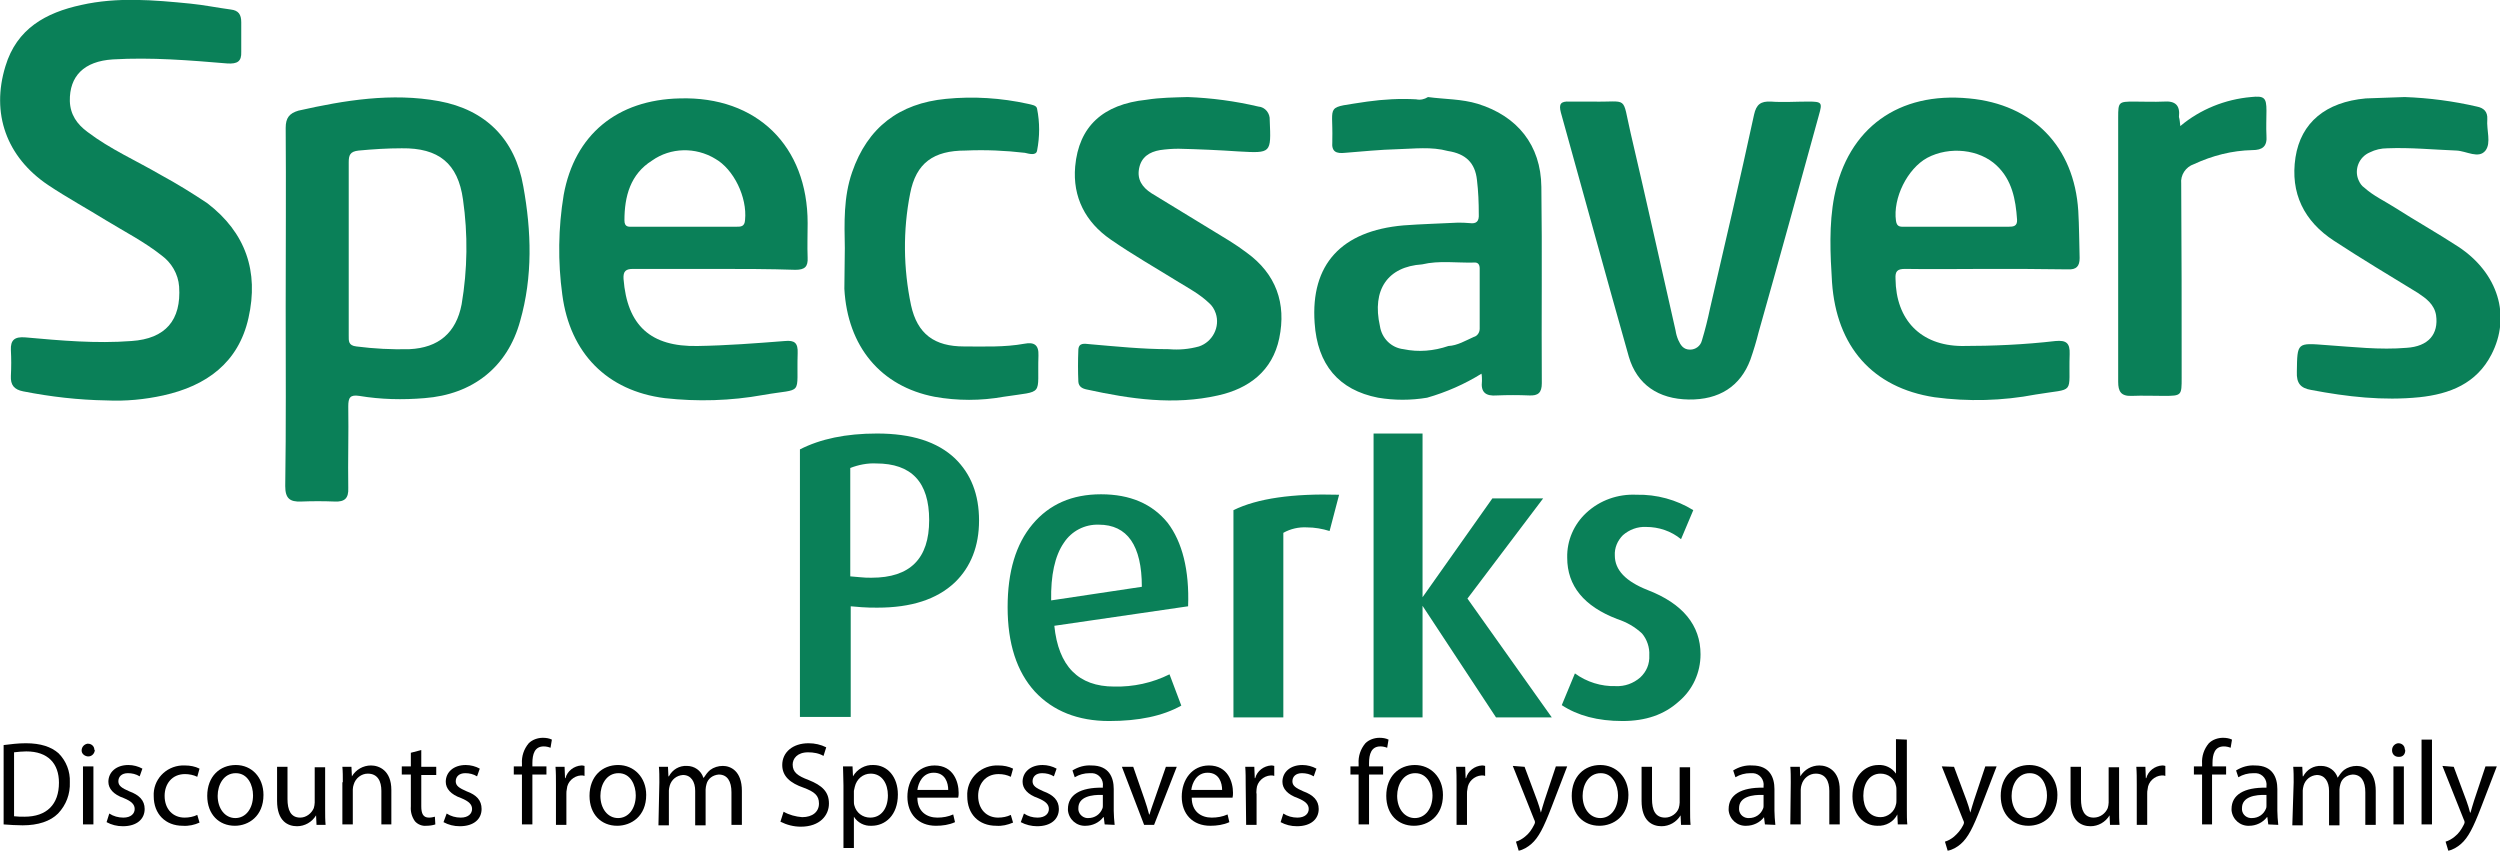 <?xml version="1.0" encoding="utf-8"?>
<!-- Generator: Adobe Illustrator 22.1.0, SVG Export Plug-In . SVG Version: 6.00 Build 0)  -->
<svg version="1.1" id="Layer_1" xmlns="http://www.w3.org/2000/svg" xmlns:xlink="http://www.w3.org/1999/xlink" x="0px" y="0px"
	 width="551.3px" height="187.6px" viewBox="0 0 551.3 187.6" style="enable-background:new 0 0 551.3 187.6;" xml:space="preserve"
	>
<style type="text/css">
	.st0{fill:#0A8058;}
</style>
<title>2322_SpecsaversPerks</title>
<g id="Layer_2_1_">
	<g id="Layer_1-2">
		<path class="st0" d="M23.5,88.3c-6.2-0.1-12.3-0.8-18.4-2c-2-0.4-2.8-1.4-2.7-3.4s0.1-3.8,0-5.7c-0.1-2.2,0.8-3,3.2-2.8
			c7.8,0.7,15.6,1.4,23.4,0.8c7.5-0.5,11-4.6,10.5-12c-0.2-2.8-1.7-5.3-3.9-6.9c-3.8-3-8.1-5.2-12.2-7.7c-4.2-2.6-8.6-5-12.8-7.8
			C1.4,34.6-2,25,1.2,14.6C3.7,6.3,10.1,2.8,17.9,1.1C25.9-0.7,33.9,0,42,0.8c3,0.3,5.9,0.9,8.9,1.3c1.7,0.2,2.3,1.1,2.3,2.8
			c0,2.2,0,4.4,0,6.5c0.1,2.2-0.9,2.7-3,2.6c-8.4-0.7-16.8-1.4-25.3-0.9c-6.4,0.4-9.6,3.7-9.5,9.2c0.1,3,1.6,5.1,3.9,6.8
			c5,3.8,10.7,6.3,16.2,9.5c3.5,1.9,6.9,4,10.2,6.2c8.5,6.5,11.4,15.1,9.1,25.3c-2.2,9.9-9.3,15-18.8,17.1
			C31.9,88.1,27.7,88.5,23.5,88.3z"/>
		<path class="st0" d="M438.1,59.3c-6,0-12,0.1-18,0c-1.7,0-2.2,0.5-2.1,2.2c0.1,9,5.5,14.7,14.6,14.8c6.9,0,13.8-0.3,20.7-1.1
			c2.3-0.2,3.2,0.4,3.1,2.9c-0.3,9.2,1.5,7.4-7.5,8.9c-7.3,1.4-14.9,1.6-22.3,0.6C412.9,85.5,405,76.4,404,62.3
			c-0.4-6.3-0.7-12.8,0.5-19c3-15.1,14.2-23.1,29.7-21.6c14.1,1.3,23.2,10.6,24.1,24.8c0.2,3.4,0.2,6.9,0.3,10.4
			c0,1.8-0.7,2.6-2.6,2.5C450.1,59.3,444.1,59.3,438.1,59.3z M431.4,50c3.8,0,7.6,0,11.5,0c1.1,0,2-0.1,1.9-1.6
			c-0.3-4.4-1.1-8.7-4.5-11.9c-3.8-3.6-10.4-4.3-15.3-1.7c-4.4,2.4-7.6,8.9-6.9,13.9c0.2,1.4,1,1.3,1.9,1.3L431.4,50z"/>
		<path class="st0" d="M157.6,59.3c-6,0-12,0-18,0c-1.6,0-2.2,0.5-2.1,2.2c0.8,10.3,6,15,16.3,14.8c6.4-0.1,12.9-0.6,19.3-1.1
			c2.1-0.2,2.9,0.4,2.8,2.7c-0.3,9.7,1.5,7.6-7.6,9.2c-7.2,1.3-14.5,1.5-21.7,0.7c-12.7-1.6-20.9-9.9-22.6-22.8
			c-1-7.3-0.9-14.7,0.3-22c2.4-13.3,11.8-21,25.6-21.3c17-0.5,28.2,10.5,28.2,27.5c0,2.5-0.1,5.1,0,7.6c0.1,2-0.6,2.7-2.7,2.7
			C169.6,59.3,163.6,59.3,157.6,59.3z M150.9,50h11.4c1.1,0,1.9,0,2-1.5c0.5-5-2.5-11.2-6.6-13.5c-4.3-2.6-9.8-2.5-13.9,0.4
			c-4.8,3-6.1,7.9-6.1,13.2c0,1.6,1,1.4,2,1.4L150.9,50z"/>
		<path class="st0" d="M319.3,33.3c-3.7-1-7.4-0.5-11.1-0.4c-3.9,0.1-7.8,0.5-11.6,0.8c-1.9,0.2-3-0.2-2.8-2.4c0-0.2,0-0.4,0-0.5
			c0.2-8.1-1.8-6.9,7.7-8.4c3.6-0.5,7.2-0.7,10.8-0.5c0.9,0.2,1.8,0,2.6-0.5c3.7,0.5,7.4,0.4,11,1.5c8.7,2.7,13.9,9.1,14,18.3
			c0.2,14.5,0,28.9,0.1,43.3c0,2.1-0.8,2.8-2.8,2.7c-2.4-0.1-4.7-0.1-7.1,0c-2.5,0.2-3.6-0.7-3.3-3.2c0-0.5,0-1.1-0.1-1.6
			c-3.7,2.3-7.8,4.1-12,5.3c-3.6,0.6-7.2,0.6-10.8,0c-8.7-1.7-13.4-7.3-14-16.5c-0.9-12.9,5.9-20.3,19.6-21.5c4-0.3,8-0.4,11.9-0.6
			c0.9,0,1.8,0,2.7,0.1c1.5,0.2,2.1-0.4,2-2c0-2.5-0.1-5-0.4-7.5C325.3,35.9,323.2,33.9,319.3,33.3z M313.6,58.3
			c-7.6,0.5-11.1,5.6-9.3,13.6c0.4,2.7,2.5,4.8,5.2,5.1c3.3,0.7,6.7,0.4,9.9-0.7c2-0.1,3.8-1.2,5.6-2c0.8-0.2,1.3-1,1.3-1.8
			c0-4.4,0-8.9,0-13.3c0-0.9-0.4-1.4-1.3-1.3C321.2,58,317.4,57.4,313.6,58.3L313.6,58.3z"/>
		<path class="st0" d="M351.1,22.4c8.2,0.2,6.5-1.6,8.5,7c3.4,14.5,6.6,29,9.9,43.5c0.1,0.7,0.3,1.4,0.6,2.1
			c0.5,1.1,1.1,2.1,2.6,2.1c1.2,0,2.3-0.8,2.6-2c0.7-2.3,1.3-4.7,1.8-7.1c3.3-14.2,6.6-28.4,9.7-42.7c0.5-2.3,1.5-3,3.7-2.9
			c2.7,0.2,5.5,0,8.2,0c3.1,0,3.2,0.2,2.4,3c-4.4,16-8.8,32-13.3,47.9c-0.5,2-1.1,4-1.8,6c-2.2,5.9-6.9,8.9-13.6,8.8
			s-11.4-3.3-13.2-9.4c-5.1-18-10-36-15-53.9c-0.5-1.9,0-2.5,1.9-2.4C347.8,22.4,349.5,22.4,351.1,22.4z"/>
		<path class="st0" d="M530.3,21.4c5.4,0.2,10.7,0.9,15.9,2.1c1.5,0.3,2.4,1.1,2.3,2.8c-0.2,2.4,0.9,5.2-0.4,6.9
			c-1.5,1.9-4.2,0.1-6.4,0c-5.1-0.2-10.2-0.7-15.2-0.5c-1.4,0-2.7,0.3-3.9,0.9c-2.4,1-3.5,3.8-2.5,6.1c0.3,0.7,0.7,1.3,1.3,1.7
			c2,1.8,4.4,2.9,6.6,4.3c4.7,3,9.5,5.7,14.1,8.7c8.8,5.8,11.7,15.3,7.3,23.8c-3.3,6.4-9.2,8.7-15.9,9.4c-8,0.8-15.9-0.1-23.8-1.6
			c-2.4-0.4-3.3-1.5-3.2-4c0.1-6.5,0-6.4,6.5-5.9c5.9,0.4,11.8,1.1,17.7,0.6c4.8-0.3,7.1-3,6.5-7.2c-0.4-2.4-2.2-3.7-4-4.9
			c-6.2-3.8-12.4-7.5-18.5-11.5c-6.6-4.3-9.7-10.5-8.5-18.4c1.2-7.7,6.7-12.2,15.5-13C524.5,21.6,527.4,21.5,530.3,21.4z"/>
		<path class="st0" d="M186.3,54.7c-0.1-5.6-0.3-11.2,1.6-16.7c3.4-9.9,10.4-15.2,20.7-16.2c6.1-0.6,12.2-0.2,18.1,1.1
			c0.8,0.2,1.9,0.3,2,1.1c0.6,3,0.6,6.1,0,9.2c-0.2,1.2-1.8,0.7-2.7,0.5c-4.3-0.5-8.7-0.7-13.1-0.5c-7,0-10.9,2.7-12.2,9.5
			c-1.6,8.1-1.5,16.5,0.2,24.6c1.4,6.4,5.2,9.1,11.7,9.1c4.4,0,8.9,0.2,13.3-0.6c2.1-0.4,3.2,0.2,3.1,2.6c-0.3,9.1,1.5,7.7-7.7,9.1
			c-5,0.9-10.2,0.9-15.2,0c-11.9-2.3-19.2-11.1-19.9-23.8C186.2,60.7,186.3,57.7,186.3,54.7z"/>
		<path class="st0" d="M480.8,27.8c4.4-3.7,9.9-5.9,15.6-6.4c2.9-0.3,3.4,0.1,3.4,3c0,1.8-0.1,3.6,0,5.5c0.2,2.4-0.9,3.2-3.1,3.2
			c-4.5,0.1-8.8,1.2-12.9,3.1c-1.8,0.6-3,2.4-2.8,4.3c0.1,14.2,0.1,28.5,0.1,42.8c0,3.9,0,4-3.9,4c-2.4,0-4.7-0.1-7.1,0s-3-1-3-3.1
			c0-8.7,0-17.4,0-26.1c0-10.7,0-21.4,0-32.2c0-3.4,0.1-3.5,3.5-3.5c2.2,0,4.4,0.1,6.5,0c2.6-0.2,3.7,0.8,3.4,3.4
			C480.7,26.4,480.7,27.1,480.8,27.8z"/>
		<path class="st0" d="M261.9,21.4c5.3,0.2,10.5,0.9,15.6,2.1c1.5,0.1,2.6,1.5,2.5,3c0,0,0,0,0,0c0.3,7.3,0.4,7.3-6.8,6.9
			c-4.4-0.3-8.9-0.5-13.3-0.6c-1.4,0-2.7,0.1-4.1,0.3c-2.3,0.4-4.1,1.5-4.6,4s0.7,4.2,2.7,5.5c5.7,3.5,11.5,7,17.2,10.5
			c1.3,0.8,2.6,1.7,3.8,2.6c6.5,4.7,8.8,11.2,7.2,18.9c-1.5,7.2-6.7,11.1-13.5,12.6c-9.7,2.2-19.3,0.8-28.9-1.3
			c-1-0.2-1.8-0.6-1.9-1.7c-0.1-2.3-0.1-4.7,0-7.1c0.1-1.6,1.4-1.3,2.5-1.2c5.8,0.5,11.6,1.1,17.4,1.1c2.3,0.2,4.5,0,6.7-0.6
			c3-1,4.7-4.3,3.7-7.3c-0.3-0.9-0.8-1.7-1.5-2.3c-2-1.9-4.4-3.2-6.7-4.6c-5-3.1-10.1-6-15-9.4c-5.5-3.8-8.4-9.3-7.8-16.1
			c0.8-8.8,6.1-13.7,15.7-14.7C255.9,21.5,258.9,21.5,261.9,21.4z"/>
		<path class="st0" d="M115.4,41.1c-1.8-10.4-8.3-16.9-18.6-18.8c-10.4-1.9-20.8-0.2-31,2.1C63.8,25,63,26,63,28.2
			c0.1,13.2,0,26.3,0,39.5s0.1,26.3-0.1,39.5c0,2.7,1,3.5,3.5,3.4c2.5-0.1,4.9-0.1,7.4,0c2.2,0.1,3.1-0.7,3-3c-0.1-6,0.1-12,0-18
			c0-1.9,0.4-2.6,2.4-2.3c4.8,0.8,9.6,0.9,14.4,0.5c10.6-0.8,18.3-6.8,21.1-17C117.5,61,117.2,51,115.4,41.1z M101.8,67.1
			c-1.2,6.3-5.1,9.6-11.5,9.9c-3.9,0.1-7.8-0.1-11.7-0.6c-1.8-0.2-1.7-1.2-1.7-2.4c0-6.4,0-12.7,0-19.1c0-6.4,0-12.7,0-19.1
			c0-1.6,0.3-2.4,2.2-2.6c3.2-0.3,6.3-0.5,9.5-0.5c8.1-0.1,12.4,3.3,13.5,11.3C103.2,51.7,103.1,59.4,101.8,67.1L101.8,67.1z"/>
		<path class="st0" d="M215.9,114.8c0,5.6-1.8,10.2-5.3,13.6c-4,3.8-9.7,5.6-17.1,5.6c-1.1,0-2.3,0-3.5-0.1l-2.4-0.2v24.4h-11.2v-59
			c4.5-2.3,10.1-3.5,17-3.5c7.6,0,13.3,1.8,17.2,5.5C214.1,104.5,215.9,109,215.9,114.8z M204.9,114.7c0-8.4-3.9-12.5-11.7-12.5
			c-1.9-0.1-3.9,0.3-5.7,1v23.9l2.3,0.2c0.8,0.1,1.6,0.1,2.4,0.1C200.7,127.4,204.9,123.2,204.9,114.7L204.9,114.7z"/>
		<path class="st0" d="M262,133.7l-29.5,4.3c0.9,8.9,5.3,13.4,13.2,13.4c4.2,0.1,8.4-0.8,12.2-2.7l2.6,6.9
			c-4.1,2.3-9.4,3.4-15.9,3.4c-6.9,0-12.4-2.2-16.4-6.5c-4-4.4-6-10.6-6-18.6c0-7.8,1.8-13.9,5.5-18.3c3.7-4.4,8.7-6.6,15.1-6.6
			c6.4,0,11.3,2.1,14.7,6.3C260.7,119.5,262.3,125.7,262,133.7z M251.8,129.4c0-9.1-3.2-13.7-9.5-13.7c-3.1-0.1-6,1.4-7.7,4
			c-2,2.9-2.9,7.2-2.8,12.7L251.8,129.4z"/>
		<path class="st0" d="M295.3,109.1l-2.1,8c-1.6-0.5-3.3-0.8-5-0.8c-1.8-0.1-3.6,0.3-5.2,1.2v40.7H272v-45.7
			C277.3,109.9,285.1,108.8,295.3,109.1z"/>
		<path class="st0" d="M342.2,158.2h-12.3l-16.2-24.6v24.6h-10.8V95.6h10.8v36.1l15.4-21.8h11.2L323.6,132L342.2,158.2z"/>
		<path class="st0" d="M375,144.3c0,4-1.7,7.8-4.8,10.4c-3.2,2.9-7.3,4.3-12.4,4.3c-5.5,0-9.9-1.2-13.4-3.5l2.9-7
			c2.6,1.9,5.8,2.9,9,2.8c2,0.1,3.9-0.6,5.4-1.9c1.4-1.3,2.1-3,2-4.9c0.1-1.7-0.5-3.5-1.6-4.8c-1.6-1.5-3.4-2.5-5.5-3.2
			c-7.3-2.8-11-7.3-11-13.5c-0.1-3.8,1.5-7.4,4.2-9.9c3-2.8,7-4.2,11.1-4c4.4-0.1,8.8,1.1,12.5,3.4l-2.7,6.4
			c-2.2-1.8-4.9-2.7-7.7-2.7c-1.9-0.1-3.7,0.6-5.1,1.8c-1.2,1.2-1.9,2.8-1.8,4.5c0,3.2,2.4,5.7,7.2,7.6
			C371.1,133.1,375,137.9,375,144.3z"/>
		<path d="M0.8,164.3c1.6-0.2,3.2-0.4,4.9-0.4c3.3,0,5.6,0.8,7.2,2.2c1.7,1.7,2.6,4,2.5,6.4c0.1,2.6-0.8,5-2.6,6.9
			c-1.7,1.7-4.4,2.6-7.8,2.6c-1.4,0-2.8-0.1-4.2-0.2L0.8,164.3z M3.1,180c0.8,0.1,1.5,0.1,2.3,0.1c4.9,0,7.6-2.7,7.6-7.5
			c0-4.2-2.4-6.9-7.2-6.9c-0.9,0-1.8,0.1-2.7,0.2L3.1,180z"/>
		<path d="M20.9,165.5c-0.1,0.8-0.8,1.4-1.6,1.3c-0.7-0.1-1.3-0.6-1.3-1.3c0-0.8,0.6-1.4,1.3-1.5c0,0,0.1,0,0.1,0
			c0.8,0,1.4,0.6,1.4,1.3C20.9,165.4,20.9,165.4,20.9,165.5z M18.3,181.8v-12.8h2.3v12.8H18.3z"/>
		<path d="M24.1,179.4c0.9,0.6,2,0.9,3.1,0.9c1.7,0,2.5-0.9,2.5-1.9s-0.7-1.7-2.4-2.4c-2.3-0.8-3.4-2.1-3.4-3.6
			c0-2.1,1.7-3.7,4.4-3.7c1.1,0,2.2,0.3,3.1,0.8l-0.6,1.7c-0.8-0.5-1.7-0.7-2.6-0.7c-1.4,0-2.1,0.8-2.1,1.8s0.8,1.5,2.4,2.2
			c2.2,0.8,3.4,2,3.4,3.9c0,2.2-1.7,3.8-4.8,3.8c-1.3,0-2.5-0.3-3.6-0.9L24.1,179.4z"/>
		<path d="M44,181.4c-1.1,0.5-2.4,0.8-3.7,0.7c-3.8,0-6.4-2.6-6.4-6.5c-0.2-3.6,2.6-6.6,6.2-6.8c0.2,0,0.5,0,0.7,0
			c1.1,0,2.2,0.2,3.2,0.7l-0.5,1.8c-0.8-0.4-1.8-0.6-2.7-0.6c-2.9,0-4.5,2.2-4.5,4.8c0,3,1.9,4.8,4.4,4.8c1,0,2-0.2,2.8-0.6
			L44,181.4z"/>
		<path d="M58.1,175.3c0,4.7-3.3,6.8-6.3,6.8c-3.5,0-6.1-2.5-6.1-6.6c0-4.3,2.8-6.8,6.3-6.8S58.1,171.4,58.1,175.3z M48,175.5
			c0,2.8,1.6,4.9,3.9,4.9s3.9-2.1,3.9-5c0-2.2-1.1-4.9-3.8-4.9S48,173.1,48,175.5z"/>
		<path d="M71.7,178.4c0,1.3,0,2.5,0.1,3.5h-2l-0.1-2.1l0,0c-0.9,1.5-2.5,2.4-4.2,2.4c-2,0-4.4-1.1-4.4-5.6v-7.5h2.3v7.1
			c0,2.4,0.7,4.1,2.8,4.1c1.3,0,2.5-0.9,3-2.1c0.1-0.4,0.2-0.8,0.2-1.2v-7.8h2.3L71.7,178.4z"/>
		<path d="M75.6,172.5c0-1.3,0-2.4-0.1-3.4h2l0.1,2.1l0,0c0.9-1.5,2.5-2.4,4.2-2.4c1.8,0,4.5,1.1,4.5,5.4v7.6h-2.2v-7.4
			c0-2.1-0.8-3.8-3-3.8c-1.4,0-2.7,1-3.1,2.4c-0.1,0.3-0.2,0.7-0.2,1.1v7.7h-2.3V172.5z"/>
		<path d="M92.9,165.4v3.7h3.3v1.8h-3.3v6.9c0,1.6,0.4,2.5,1.7,2.5c0.5,0,0.9-0.1,1.3-0.2l0.1,1.7c-0.6,0.2-1.3,0.3-2,0.3
			c-0.9,0.1-1.9-0.3-2.5-1c-0.7-1-1-2.1-0.9-3.3v-7h-2V169h2v-3L92.9,165.4z"/>
		<path d="M98.5,179.4c0.9,0.6,2,0.9,3.1,0.9c1.7,0,2.5-0.9,2.5-1.9s-0.7-1.7-2.4-2.4c-2.3-0.8-3.4-2.1-3.4-3.6
			c0-2.1,1.7-3.7,4.4-3.7c1.1,0,2.2,0.3,3.1,0.8l-0.6,1.7c-0.8-0.5-1.7-0.7-2.6-0.7c-1.4,0-2.1,0.8-2.1,1.8s0.8,1.5,2.4,2.2
			c2.2,0.8,3.3,2,3.3,3.9c0,2.2-1.7,3.8-4.8,3.8c-1.3,0-2.5-0.3-3.6-0.9L98.5,179.4z"/>
		<path d="M115.1,181.8v-11h-1.8v-1.8h1.8v-0.6c-0.1-1.6,0.4-3.2,1.5-4.5c0.8-0.8,2-1.2,3.1-1.2c0.7,0,1.4,0.1,2,0.4l-0.3,1.8
			c-0.5-0.2-1-0.3-1.5-0.3c-2,0-2.5,1.7-2.5,3.7v0.7h3.1v1.8h-3.1v11H115.1z"/>
		<path d="M122.6,173.1c0-1.5,0-2.8-0.1-4h2l0.1,2.5h0.1c0.4-1.6,1.9-2.7,3.5-2.8c0.2,0,0.4,0,0.7,0.1v2.2c-0.3-0.1-0.5-0.1-0.8-0.1
			c-1.6,0.1-3,1.4-3.1,3c-0.1,0.4-0.1,0.7-0.1,1.1v6.8h-2.3L122.6,173.1z"/>
		<path d="M142.5,175.3c0,4.7-3.3,6.8-6.4,6.8c-3.5,0-6.1-2.5-6.1-6.6c0-4.3,2.8-6.8,6.3-6.8S142.5,171.4,142.5,175.3z M132.4,175.5
			c0,2.8,1.6,4.9,3.9,4.9s3.9-2.1,3.9-5c0-2.2-1.1-4.9-3.8-4.9S132.4,173.1,132.4,175.5z"/>
		<path d="M145.4,172.5c0-1.3,0-2.4-0.1-3.4h2l0.1,2.1h0.1c0.8-1.5,2.3-2.4,4-2.3c1.6,0,3.1,1,3.6,2.6h0.1c0.4-0.6,0.8-1.2,1.4-1.7
			c0.8-0.6,1.8-0.9,2.8-0.9c1.7,0,4.2,1.1,4.2,5.5v7.5h-2.3v-7.2c0-2.4-0.9-3.9-2.8-3.9c-1.3,0.1-2.4,0.9-2.7,2.1
			c-0.1,0.4-0.2,0.8-0.2,1.2v7.9h-2.3v-7.6c0-2-0.9-3.5-2.7-3.5c-1.4,0.1-2.5,1-2.9,2.3c-0.1,0.4-0.2,0.8-0.2,1.1v7.7h-2.3
			L145.4,172.5z"/>
		<path d="M172.8,179c1.2,0.7,2.7,1.1,4.1,1.2c2.3,0,3.7-1.2,3.7-3s-1-2.6-3.4-3.5c-2.9-1-4.7-2.5-4.7-5c0-2.8,2.3-4.8,5.8-4.8
			c1.4,0,2.7,0.3,3.9,0.9l-0.6,1.9c-1-0.6-2.2-0.8-3.4-0.8c-2.4,0-3.4,1.4-3.4,2.7c0,1.7,1.1,2.5,3.5,3.4c3,1.2,4.5,2.6,4.5,5.2
			s-2,5.1-6.2,5.1c-1.6,0-3.1-0.4-4.5-1.1L172.8,179z"/>
		<path d="M186,173.2c0-1.6-0.1-2.9-0.1-4.2h2.1l0.1,2.2l0,0c0.9-1.6,2.7-2.6,4.5-2.5c3.1,0,5.4,2.6,5.4,6.5c0,4.6-2.8,6.9-5.8,6.9
			c-1.6,0.1-3.1-0.7-3.9-2l0,0v6.9H186V173.2z M188.3,176.6c0,0.3,0,0.7,0.1,1c0.4,1.6,1.8,2.7,3.5,2.7c2.4,0,3.9-2,3.9-4.9
			c0-2.6-1.3-4.8-3.8-4.8c-1.7,0-3.1,1.2-3.5,2.9c-0.1,0.3-0.1,0.6-0.2,0.9V176.6z"/>
		<path d="M202.3,175.9c0,3.1,2.1,4.4,4.4,4.4c1.2,0,2.4-0.2,3.5-0.7l0.4,1.7c-1.3,0.6-2.8,0.8-4.2,0.8c-3.9,0-6.3-2.6-6.3-6.4
			s2.3-6.9,6-6.9c4.2,0,5.3,3.7,5.3,6c0,0.4,0,0.7-0.1,1.1L202.3,175.9z M209.1,174.2c0-1.5-0.6-3.8-3.2-3.8c-2.4,0-3.4,2.2-3.6,3.8
			H209.1z"/>
		<path d="M223.4,181.4c-1.2,0.5-2.4,0.8-3.7,0.7c-3.9,0-6.4-2.6-6.4-6.5c-0.2-3.6,2.6-6.6,6.2-6.8c0.2,0,0.5,0,0.7,0
			c1.1,0,2.2,0.2,3.2,0.7l-0.5,1.8c-0.8-0.4-1.7-0.6-2.7-0.6c-2.9,0-4.5,2.2-4.5,4.8c0,3,1.9,4.8,4.4,4.8c1,0,2-0.2,2.8-0.6
			L223.4,181.4z"/>
		<path d="M225.8,179.4c0.9,0.6,1.9,0.9,3,0.9c1.7,0,2.5-0.9,2.5-1.9s-0.7-1.7-2.4-2.4c-2.3-0.8-3.4-2.1-3.4-3.6
			c0-2.1,1.7-3.7,4.4-3.7c1.1,0,2.2,0.3,3.1,0.8l-0.6,1.7c-0.8-0.5-1.7-0.7-2.6-0.7c-1.4,0-2.1,0.8-2.1,1.8s0.8,1.5,2.4,2.2
			c2.2,0.8,3.4,2,3.4,3.9c0,2.2-1.7,3.8-4.8,3.8c-1.2,0-2.5-0.3-3.6-0.9L225.8,179.4z"/>
		<path d="M243.6,181.8l-0.2-1.6h-0.1c-0.9,1.2-2.4,1.9-3.9,1.9c-2,0.1-3.7-1.4-3.9-3.4c0-0.1,0-0.2,0-0.3c0-3.1,2.7-4.8,7.7-4.7
			v-0.3c0.2-1.4-0.8-2.8-2.3-2.9c-0.2,0-0.4,0-0.6,0c-1.2,0-2.3,0.3-3.3,0.9l-0.5-1.5c1.3-0.8,2.7-1.2,4.2-1.1
			c3.9,0,4.9,2.7,4.9,5.2v4.8c0,1,0.1,2,0.2,3.1L243.6,181.8z M243.2,175.3c-2.5-0.1-5.4,0.4-5.4,2.9c-0.1,1.1,0.8,2.1,1.9,2.2
			c0.1,0,0.2,0,0.3,0c1.4,0,2.6-0.8,3.1-2.1c0.1-0.2,0.1-0.5,0.1-0.7L243.2,175.3z"/>
		<path d="M249.9,169.1l2.5,7.2c0.4,1.1,0.7,2.2,1,3.3h0.1c0.3-1.1,0.7-2.1,1.1-3.3l2.5-7.2h2.4l-5,12.8h-2.2l-4.9-12.8H249.9z"/>
		<path d="M262.8,175.9c0,3.1,2.1,4.4,4.4,4.4c1.2,0,2.4-0.2,3.5-0.7l0.4,1.7c-1.3,0.6-2.8,0.8-4.2,0.8c-3.9,0-6.3-2.6-6.3-6.4
			s2.3-6.9,6-6.9c4.2,0,5.3,3.7,5.3,6c0,0.4,0,0.7-0.1,1.1L262.8,175.9z M269.5,174.2c0-1.5-0.6-3.8-3.2-3.8c-2.4,0-3.4,2.2-3.6,3.8
			H269.5z"/>
		<path d="M274.7,173.1c0-1.5,0-2.8-0.1-4h2l0.1,2.5h0.1c0.4-1.6,1.9-2.7,3.5-2.8c0.2,0,0.4,0,0.7,0.1v2.2c-0.3-0.1-0.5-0.1-0.8-0.1
			c-1.6,0.1-3,1.4-3.1,3c0,0.4-0.1,0.7,0,1.1v6.8h-2.3L274.7,173.1z"/>
		<path d="M283,179.4c0.9,0.6,2,0.9,3.1,0.9c1.7,0,2.5-0.9,2.5-1.9s-0.7-1.7-2.4-2.4c-2.3-0.8-3.4-2.1-3.4-3.6
			c0-2.1,1.7-3.7,4.4-3.7c1.1,0,2.2,0.3,3.1,0.8l-0.6,1.7c-0.8-0.5-1.7-0.7-2.6-0.7c-1.4,0-2.1,0.8-2.1,1.8s0.8,1.5,2.4,2.2
			c2.2,0.8,3.4,2,3.4,3.9c0,2.2-1.7,3.8-4.8,3.8c-1.3,0-2.5-0.3-3.6-0.9L283,179.4z"/>
		<path d="M299.6,181.8v-11h-1.8v-1.8h1.8v-0.6c-0.1-1.6,0.4-3.2,1.5-4.5c0.8-0.8,2-1.2,3.1-1.2c0.7,0,1.4,0.1,2,0.4l-0.3,1.8
			c-0.5-0.2-1-0.3-1.5-0.3c-2,0-2.5,1.7-2.5,3.7v0.7h3.1v1.8h-3.1v11H299.6z"/>
		<path d="M318.2,175.3c0,4.7-3.3,6.8-6.4,6.8c-3.5,0-6.1-2.5-6.1-6.6c0-4.3,2.8-6.8,6.3-6.8S318.2,171.4,318.2,175.3z M308.1,175.5
			c0,2.8,1.6,4.9,3.9,4.9s3.9-2.1,3.9-5c0-2.2-1.1-4.9-3.8-4.9S308.1,173.1,308.1,175.5z"/>
		<path d="M321.2,173.1c0-1.5,0-2.8-0.1-4h2l0.1,2.5h0.1c0.4-1.6,1.9-2.7,3.5-2.8c0.2,0,0.4,0,0.7,0.1v2.2c-0.3-0.1-0.5-0.1-0.8-0.1
			c-1.6,0.1-3,1.4-3.1,3c-0.1,0.4-0.1,0.7-0.1,1.1v6.8h-2.3L321.2,173.1z"/>
		<path d="M336.2,169.1l2.8,7.5c0.3,0.8,0.6,1.8,0.8,2.6h0c0.2-0.8,0.5-1.7,0.8-2.7l2.5-7.5h2.5l-3.5,9.1c-1.7,4.4-2.8,6.6-4.4,8
			c-0.8,0.7-1.8,1.3-2.8,1.5l-0.6-2c0.7-0.2,1.4-0.6,2-1.1c0.9-0.7,1.5-1.6,2-2.6c0.1-0.2,0.2-0.4,0.2-0.6c0-0.2-0.1-0.4-0.2-0.6
			l-4.7-11.8L336.2,169.1z"/>
		<path d="M359.1,175.3c0,4.7-3.3,6.8-6.4,6.8c-3.5,0-6.1-2.5-6.1-6.6c0-4.3,2.8-6.8,6.3-6.8S359.1,171.4,359.1,175.3z M349,175.5
			c0,2.8,1.6,4.9,3.9,4.9s3.9-2.1,3.9-5c0-2.2-1.1-4.9-3.8-4.9S349,173.1,349,175.5L349,175.5z"/>
		<path d="M372.7,178.4c0,1.3,0,2.5,0.1,3.5h-2.1l-0.1-2.1h0c-0.9,1.5-2.5,2.4-4.2,2.4c-2,0-4.4-1.1-4.4-5.6v-7.5h2.3v7.1
			c0,2.4,0.7,4.1,2.9,4.1c1.3,0,2.6-0.9,3-2.1c0.1-0.4,0.2-0.8,0.2-1.2v-7.8h2.3V178.4z"/>
		<path d="M389.2,181.8l-0.2-1.6h0c-0.9,1.2-2.4,1.9-3.9,1.9c-2,0.1-3.7-1.4-3.9-3.4c0-0.1,0-0.2,0-0.3c0-3.1,2.7-4.8,7.7-4.7v-0.3
			c0.2-1.4-0.8-2.8-2.3-2.9c-0.2,0-0.4,0-0.6,0c-1.2,0-2.3,0.3-3.3,0.9l-0.5-1.5c1.3-0.8,2.7-1.2,4.2-1.1c3.9,0,4.9,2.7,4.9,5.2v4.8
			c0,1,0.1,2,0.2,3.1L389.2,181.8z M388.9,175.3c-2.5-0.1-5.4,0.4-5.4,2.9c-0.1,1.1,0.7,2.1,1.9,2.2c0.1,0,0.2,0,0.3,0
			c1.4,0,2.6-0.8,3.1-2.1c0.1-0.2,0.1-0.5,0.1-0.7V175.3z"/>
		<path d="M394.9,172.5c0-1.3,0-2.4-0.1-3.4h2.1l0.1,2.1l0,0c0.9-1.5,2.5-2.4,4.2-2.4c1.8,0,4.5,1.1,4.5,5.4v7.6h-2.3v-7.4
			c0-2.1-0.8-3.8-3-3.8c-1.4,0-2.7,1-3.1,2.4c-0.1,0.3-0.2,0.7-0.2,1.1v7.7h-2.3L394.9,172.5z"/>
		<path d="M420.5,163.1v15.4c0,1.1,0,2.4,0.1,3.3h-2.1l-0.1-2.2h0c-0.8,1.6-2.5,2.6-4.4,2.5c-3.1,0-5.5-2.6-5.5-6.5
			c0-4.2,2.6-6.9,5.7-6.9c1.5-0.1,3,0.6,3.9,1.9h0v-7.6L420.5,163.1z M418.2,174.3c0-0.3,0-0.7-0.1-1c-0.3-1.6-1.7-2.7-3.4-2.7
			c-2.4,0-3.8,2.1-3.8,4.9c0,2.6,1.3,4.7,3.8,4.7c1.6,0,3.1-1.2,3.4-2.8c0.1-0.3,0.1-0.7,0.1-1V174.3z"/>
		<path d="M430.9,169.1l2.8,7.5c0.3,0.8,0.6,1.8,0.8,2.6h0c0.2-0.8,0.5-1.7,0.8-2.7l2.5-7.5h2.5l-3.5,9.1c-1.7,4.4-2.8,6.6-4.4,8
			c-0.8,0.7-1.8,1.3-2.9,1.5l-0.6-2c0.7-0.2,1.4-0.6,2-1.1c0.8-0.7,1.5-1.5,2-2.5c0.1-0.2,0.2-0.4,0.2-0.6c0-0.2-0.1-0.4-0.2-0.6
			l-4.7-11.8L430.9,169.1z"/>
		<path d="M453.7,175.3c0,4.7-3.3,6.8-6.4,6.8c-3.5,0-6.1-2.5-6.1-6.6c0-4.3,2.8-6.8,6.3-6.8S453.7,171.4,453.7,175.3z M443.6,175.5
			c0,2.8,1.6,4.9,3.9,4.9s3.9-2.1,3.9-5c0-2.2-1.1-4.9-3.8-4.9S443.6,173.1,443.6,175.5z"/>
		<path d="M467.3,178.4c0,1.3,0,2.5,0.1,3.5h-2.1l-0.1-2.1h0c-0.9,1.5-2.5,2.4-4.2,2.4c-2,0-4.4-1.1-4.4-5.6v-7.5h2.3v7.1
			c0,2.4,0.7,4.1,2.8,4.1c1.4,0,2.6-0.9,3.1-2.1c0.1-0.4,0.2-0.8,0.2-1.2v-7.8h2.3V178.4z"/>
		<path d="M471.2,173.1c0-1.5,0-2.8-0.1-4h2l0.1,2.5h0.1c0.4-1.6,1.9-2.7,3.5-2.8c0.2,0,0.4,0,0.7,0.1v2.2c-0.3-0.1-0.5-0.1-0.8-0.1
			c-1.6,0.1-3,1.4-3.1,3c-0.1,0.4-0.1,0.7-0.1,1.1v6.8h-2.3L471.2,173.1z"/>
		<path d="M485.6,181.8v-11h-1.8v-1.8h1.8v-0.6c-0.1-1.6,0.4-3.2,1.5-4.5c0.8-0.8,2-1.2,3.1-1.2c0.7,0,1.4,0.1,2,0.4l-0.3,1.8
			c-0.5-0.2-1-0.3-1.5-0.3c-2,0-2.5,1.7-2.5,3.7v0.7h3v1.8h-3.1v11H485.6z"/>
		<path d="M500.2,181.8l-0.2-1.6h-0.1c-0.9,1.2-2.4,1.9-3.9,1.9c-2,0.1-3.7-1.4-3.9-3.4c0-0.1,0-0.2,0-0.3c0-3.1,2.7-4.8,7.7-4.7
			v-0.3c0.2-1.4-0.8-2.8-2.3-2.9c-0.2,0-0.4,0-0.6,0c-1.2,0-2.3,0.3-3.3,0.9l-0.5-1.5c1.3-0.8,2.7-1.2,4.2-1.1
			c3.9,0,4.9,2.7,4.9,5.2v4.8c0,1,0.1,2,0.2,3.1L500.2,181.8z M499.8,175.3c-2.5-0.1-5.4,0.4-5.4,2.9c-0.1,1.1,0.7,2.1,1.9,2.2
			c0.1,0,0.2,0,0.3,0c1.4,0,2.6-0.8,3.1-2.1c0.1-0.2,0.1-0.5,0.1-0.7V175.3z"/>
		<path d="M505.8,172.5c0-1.3,0-2.4-0.1-3.4h2l0.1,2.1h0.1c0.8-1.5,2.3-2.4,4-2.3c1.6,0,3.1,1,3.6,2.6h0c0.4-0.6,0.8-1.2,1.4-1.7
			c0.8-0.6,1.8-0.9,2.8-0.9c1.7,0,4.2,1.1,4.2,5.5v7.5h-2.3v-7.2c0-2.4-0.9-3.9-2.8-3.9c-1.3,0.1-2.4,0.9-2.7,2.1
			c-0.1,0.4-0.2,0.8-0.2,1.2v7.9h-2.3v-7.6c0-2-0.9-3.5-2.7-3.5c-1.4,0.1-2.5,1-2.9,2.3c-0.1,0.4-0.2,0.8-0.2,1.1v7.7h-2.3
			L505.8,172.5z"/>
		<path d="M530.4,165.5c0,0.8-0.5,1.4-1.3,1.4c-0.1,0-0.1,0-0.2,0c-0.8,0-1.4-0.6-1.4-1.4c0,0,0,0,0-0.1c0-0.8,0.6-1.4,1.3-1.5
			c0,0,0.1,0,0.1,0c0.8,0,1.4,0.6,1.4,1.3C530.4,165.4,530.4,165.4,530.4,165.5z M527.8,181.8v-12.8h2.3v12.8H527.8z"/>
		<path d="M534,163.1h2.3v18.7H534V163.1z"/>
		<path d="M541.1,169.1l2.8,7.5c0.3,0.8,0.6,1.8,0.8,2.6h0.1c0.2-0.8,0.5-1.7,0.8-2.7l2.5-7.5h2.5l-3.5,9.1c-1.7,4.4-2.8,6.6-4.4,8
			c-0.8,0.7-1.8,1.3-2.8,1.5l-0.6-2c0.7-0.2,1.4-0.6,2-1.1c0.9-0.7,1.5-1.6,2-2.6c0.1-0.2,0.2-0.4,0.2-0.6c0-0.2-0.1-0.4-0.2-0.6
			l-4.7-11.8L541.1,169.1z"/>
	</g>
</g>
</svg>
